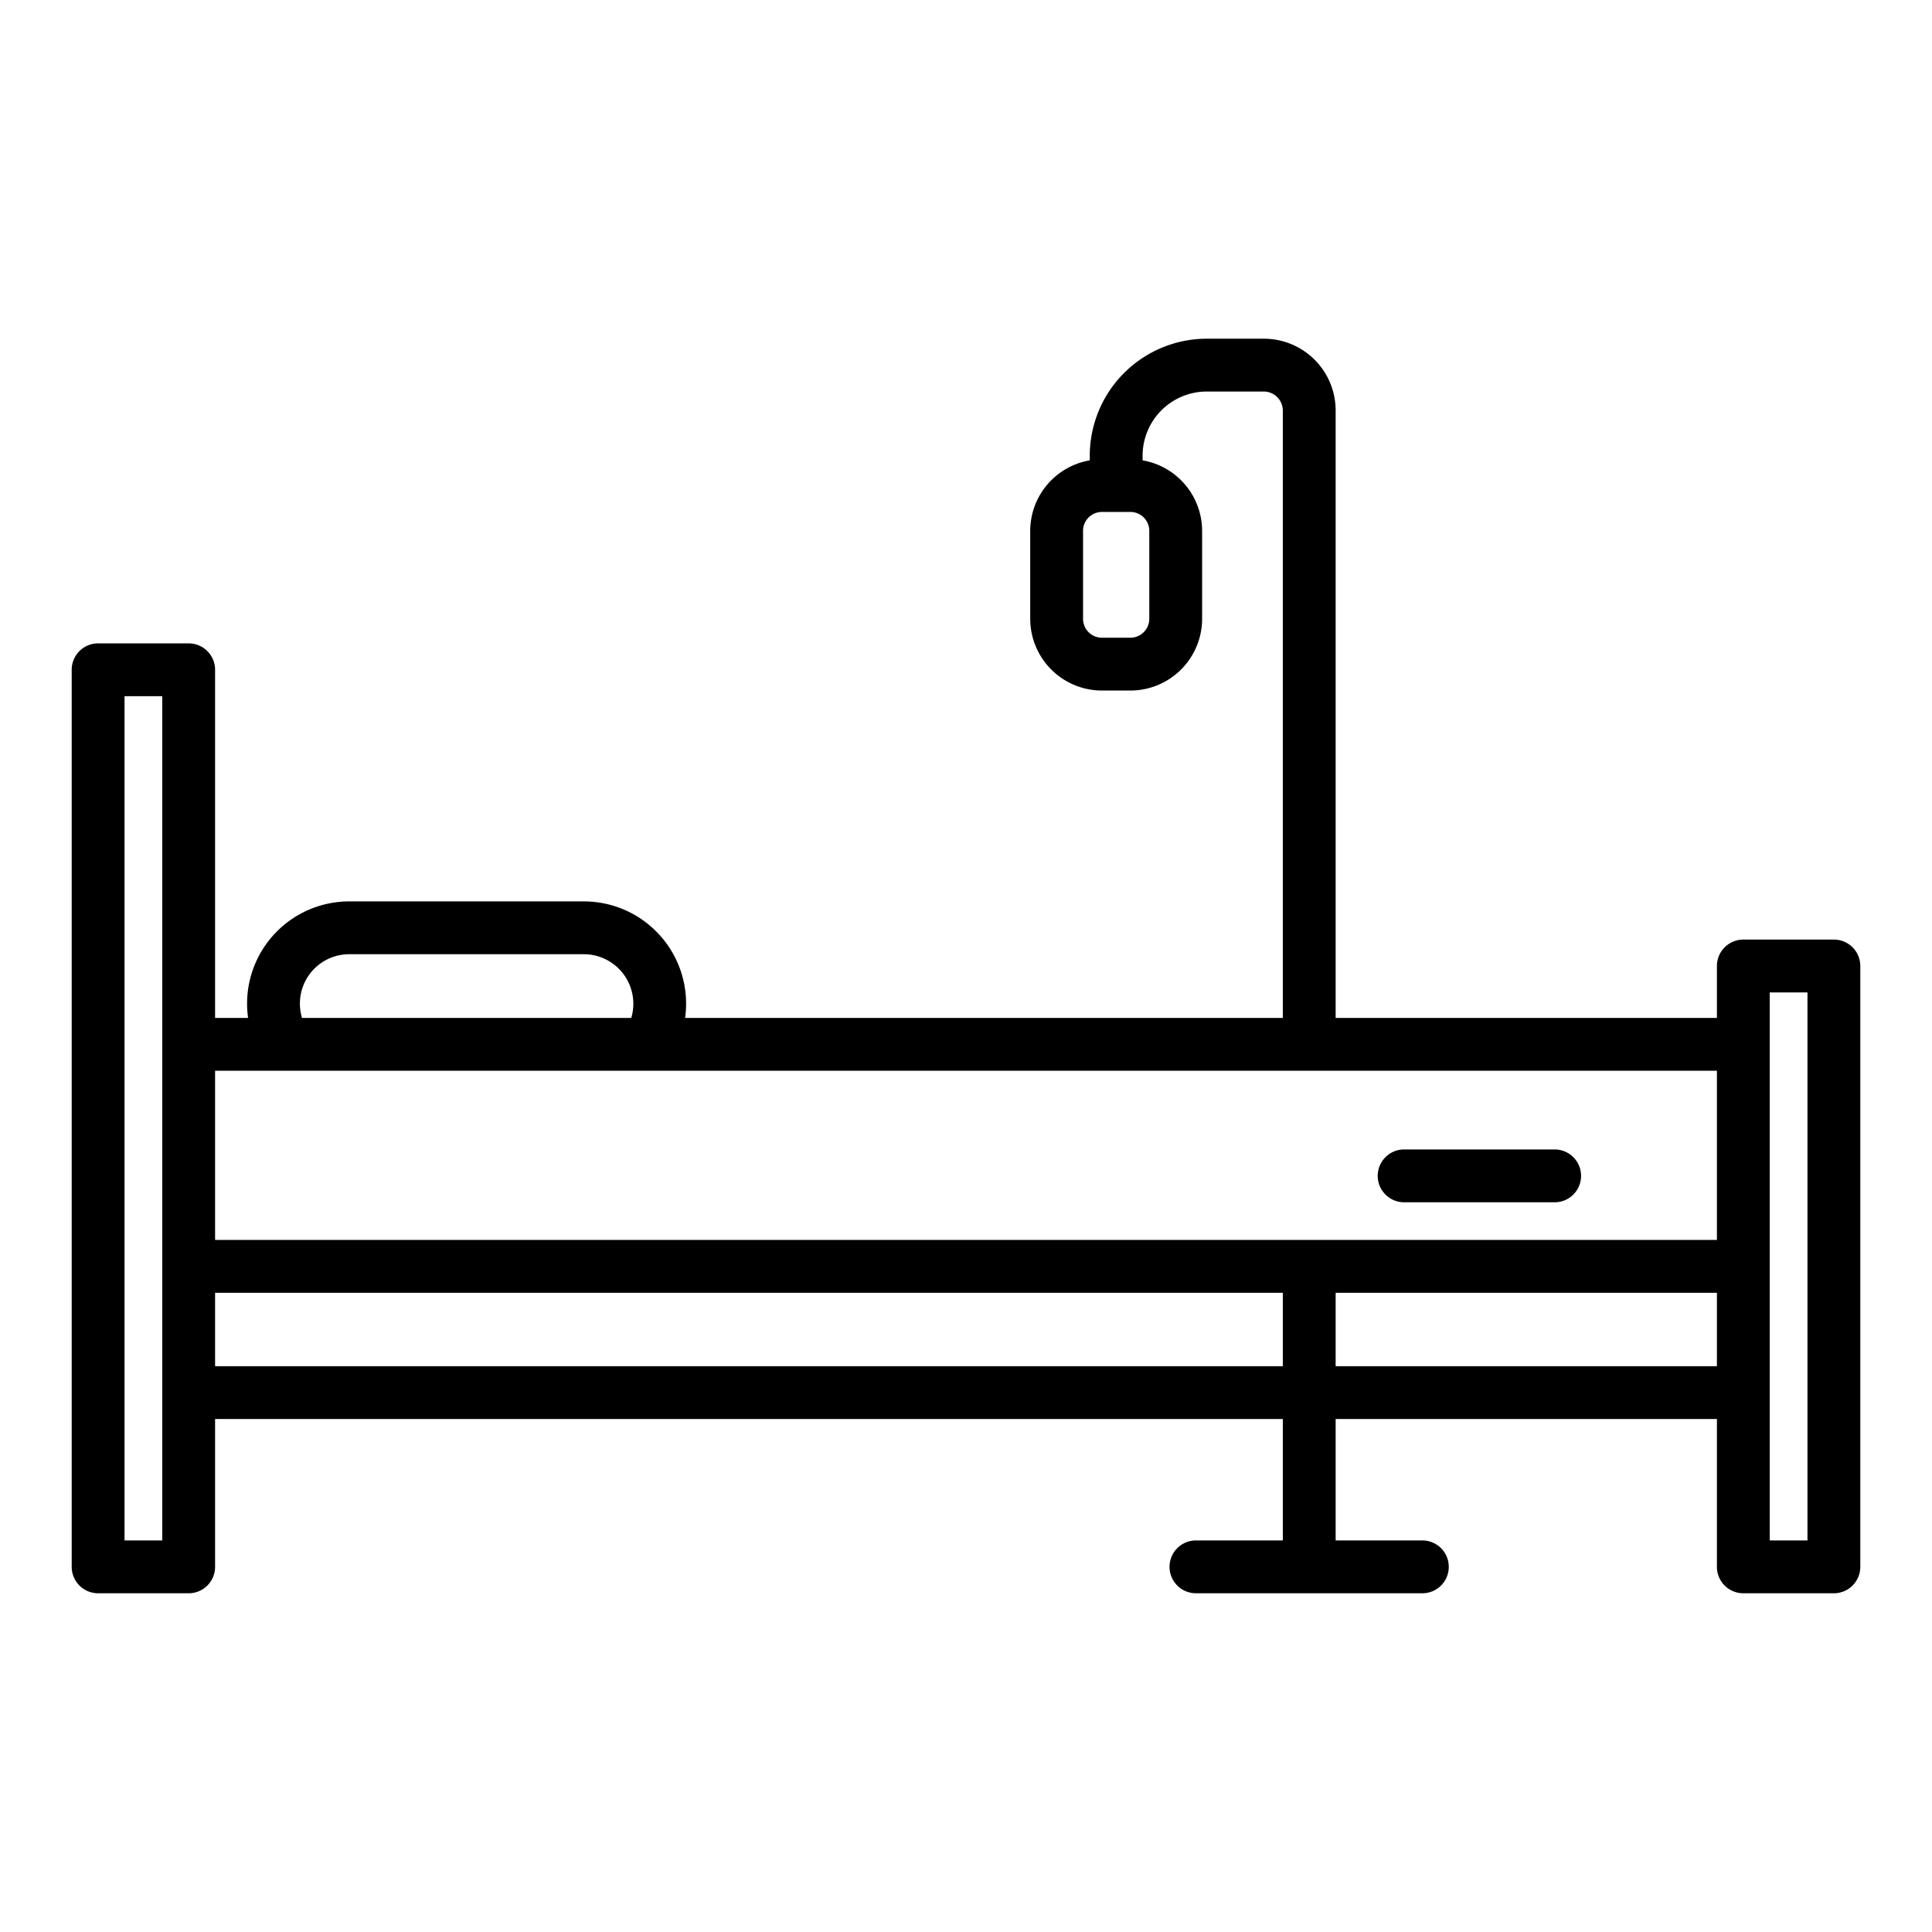 <svg xmlns="http://www.w3.org/2000/svg" width="512" height="512" viewBox="0 0 128 128"><g><path d="M93.027,79.654H103a1.75,1.75,0,0,0,0-3.5H93.027a1.75,1.75,0,1,0,0,3.5Z"></path><path d="M121.5,62.25h-6A1.75,1.75,0,0,0,113.75,64v3.44H88.49V27.19a4.756,4.756,0,0,0-4.75-4.75H79.95a7.759,7.759,0,0,0-7.75,7.75V30.5a4.748,4.748,0,0,0-3.945,4.669V41a4.756,4.756,0,0,0,4.75,4.75h1.888A4.756,4.756,0,0,0,79.643,41V35.168A4.748,4.748,0,0,0,75.7,30.5v-.31a4.255,4.255,0,0,1,4.25-4.25h3.79a1.266,1.266,0,0,1,1.25,1.25V67.44h-39.6a6.777,6.777,0,0,0-6.714-7.72H23.15a6.77,6.77,0,0,0-6.78,6.78,6.83,6.83,0,0,0,.066.94H14.25V44.375a1.75,1.75,0,0,0-1.75-1.75h-6a1.75,1.75,0,0,0-1.75,1.75v59.433a1.75,1.75,0,0,0,1.75,1.75h6a1.75,1.75,0,0,0,1.75-1.75V94.015H84.99v8.043H79.235a1.75,1.75,0,0,0,0,3.5h7.481l.024,0,.024,0h7.471a1.75,1.75,0,0,0,0-3.5H88.49V94.015h25.26v9.793a1.75,1.75,0,0,0,1.75,1.75h6a1.75,1.75,0,0,0,1.75-1.75V64A1.75,1.75,0,0,0,121.5,62.25ZM76.143,35.168V41a1.252,1.252,0,0,1-1.25,1.25H73.005A1.251,1.251,0,0,1,71.755,41V35.168a1.251,1.251,0,0,1,1.25-1.25h.926l.019,0,.02,0h.923A1.252,1.252,0,0,1,76.143,35.168ZM19.87,66.5a3.267,3.267,0,0,1,3.28-3.28H38.68a3.282,3.282,0,0,1,3.143,4.22H20.007A3.314,3.314,0,0,1,19.87,66.5Zm93.88,4.44V82.15H14.25V70.94Zm-103,31.118H8.25V46.125h2.5Zm3.5-11.543V85.65H84.99v4.865Zm74.24,0V85.65h25.26v4.865Zm31.26,11.543h-2.5V65.75h2.5Z"></path></g></svg>